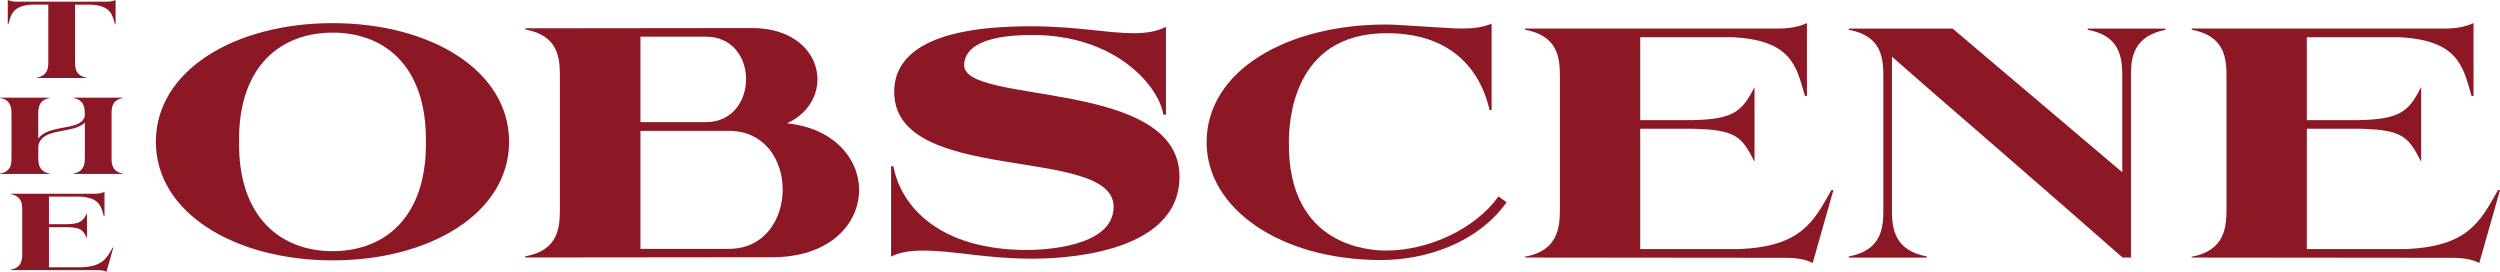 <?xml version="1.0" encoding="UTF-8"?>
<svg data-id="Layer_2" data-name="Layer 2" xmlns="http://www.w3.org/2000/svg" viewBox="0 0 382.54 41.59">
  <defs>
    <style>
      .cls-1 {
        fill: #8c1826;
      }
    </style>
  </defs>
  <g id="Graphics">
    <g id="Layer_4" data-name="Layer 4">
      <g>
        <path class="cls-1" d="M77.9,21.69c0,10.92-12.11,18.15-27,18.15s-27.05-7.22-27.05-18.15S35.96,3.54,50.9,3.54s27,7.22,27,18.15ZM65.17,21.69c.13-11.63-6.39-16.7-14.27-16.7s-14.45,5.07-14.32,16.7c-.13,11.59,6.39,16.74,14.32,16.74s14.4-5.15,14.27-16.74Z"/>
        <path class="cls-1" d="M131.43,29.71c-.35,4.93-4.76,9.65-13.3,9.65l-37.75.04v-.18c5.07-.92,5.29-4.41,5.29-7.22V11.69c0-2.82-.22-6.26-5.29-7.18v-.18l34.67-.04c11.19,0,13.08,11.06,5.37,14.58,7.67.79,11.37,5.99,11.01,10.84ZM108,18.69c8.15,0,8.28-13.08,0-13.08h-10v13.08h10ZM111.52,38.08c10.92,0,11.06-18.06,0-18.06h-13.52v18.06h13.52Z"/>
        <path class="cls-1" d="M141.28,38.34c-1.98,0-3.66.26-4.93.92v-13.83h.35c1.19,6.34,7.27,12.82,20.44,12.82,2.11,0,13.26-.31,13.26-6.61,0-9.52-33.57-3.17-33.57-17.58,0-5.24,4.45-10.04,20.84-10.04,7.14,0,11.63,1.06,15.81,1.06,1.89,0,3.57-.26,4.93-.97v13.44h-.4c-.71-4.45-7.36-12.2-20.04-12.2-8.63,0-10.44,2.56-10.44,4.63,0,6.12,32.95,1.98,32.95,17.05,0,12.25-19.16,12.55-22.51,12.55-7.31,0-11.76-1.23-16.7-1.23Z"/>
        <path class="cls-1" d="M230.54,30.94c-4.45,6.26-12.42,8.85-19.21,8.85-15.37,0-26.7-7.84-26.7-18.02,0-10.97,12.29-18.02,27.44-18.02,2.07,0,9.69.62,11.59.62,1.72,0,3.22-.18,4.58-.75v13.22h-.31c-.88-3.88-3.96-11.76-15.73-11.76-14.58,0-14.98,13.88-14.98,16.7-.18,16.25,12.86,16.56,14.89,16.56,6.52,0,13.66-3.35,17.18-8.28l1.23.88Z"/>
        <path class="cls-1" d="M280.54,29.09l-2.38,8.37-.79,2.78c-1.1-.57-2.51-.79-4.23-.79l-39.78-.04v-.13c5.02-.92,5.33-4.45,5.33-7.27V11.69c0-2.86-.31-6.21-5.33-7.14v-.18h38.68c1.72,0,3.22-.26,4.45-.84v11.15h-.31c-1.32-4.71-2.16-8.5-11.01-8.99h-14.19v12.69h8.02c6.3-.13,7.58-1.37,9.43-4.98h.04v11.28h-.04c-1.89-3.7-2.73-4.85-9.43-4.98h-8.02v18.41h15.07c9.56-.35,11.5-4.23,14.18-9.03h.31Z"/>
        <path class="cls-1" d="M331.36,4.38v.18c-4.71.93-5.29,4.01-5.29,6.74v28.11h-1.28c-6.56-5.77-12.47-10.88-17.62-15.37-8.81-7.62-17.67-15.33-17.67-15.37v23.52c0,2.82.4,6.12,5.33,7.05v.18h-11.94v-.18c4.93-.92,5.29-4.23,5.29-7V11.78c0-2.86-.22-6.3-5.29-7.22v-.18h15.9l25.95,21.98v-14.58c0-2.82-.22-6.3-5.29-7.22v-.18h11.89Z"/>
        <path class="cls-1" d="M382.54,29.09l-2.38,8.37-.79,2.78c-1.1-.57-2.51-.79-4.23-.79l-39.78-.04v-.13c5.02-.92,5.33-4.45,5.33-7.27V11.69c0-2.86-.31-6.21-5.33-7.14v-.18h38.68c1.72,0,3.22-.26,4.45-.84v11.15h-.31c-1.32-4.71-2.16-8.5-11.01-8.99h-14.19v12.69h8.02c6.3-.13,7.58-1.37,9.43-4.98h.04v11.28h-.04c-1.89-3.7-2.73-4.85-9.43-4.98h-8.02v18.41h15.07c9.56-.35,11.5-4.23,14.18-9.03h.31Z"/>
      </g>
      <g>
        <path class="cls-1" d="M16.21.26c.57,0,1.06-.07,1.48-.26v3.7h-.1c-.43-1.56-.72-2.83-3.66-2.99h-2.45v8.76c0,.94.07,2.1,1.76,2.41v.06h-7.63v-.06c1.6-.28,1.78-1.38,1.78-2.28V.7h-2.44c-2.92.16-3.27,1.44-3.66,2.99h-.1V0c.41.19.91.26,1.48.26h13.53Z"/>
        <path class="cls-1" d="M18.83,14.95v.04h-.03c-1.64.31-1.73,1.48-1.73,2.41v6.75c0,.94.07,2.11,1.76,2.42v.04h-7.63v-.04c1.67-.31,1.78-1.48,1.78-2.42v-5.42c-.19.22-.47.43-.84.59-.69.34-1.51.48-2.41.66-.95.18-1.92.35-2.67.75-.72.4-1.12.95-1.2,1.7v1.72c0,.94.1,2.11,1.78,2.42v.04H0v-.04c1.69-.31,1.76-1.48,1.76-2.42v-6.75c0-.92-.09-2.1-1.73-2.41h-.03v-.04h7.63v.04h-.03c-1.64.31-1.75,1.48-1.75,2.41v3.8c.22-.32.56-.6,1-.85.81-.43,1.81-.62,2.8-.81.88-.16,1.66-.31,2.29-.6.6-.28.94-.69,1.03-1.2v-.34c0-.92-.1-2.1-1.75-2.41h-.03v-.04h7.63Z"/>
        <path class="cls-1" d="M17.34,37.88l-.79,2.79-.26.92c-.37-.19-.84-.26-1.41-.26H1.62v-.06c1.67-.31,1.78-1.48,1.78-2.42v-6.77c0-.95-.1-2.07-1.78-2.38v-.06h12.89c.57,0,1.07-.09,1.48-.28v3.71h-.1c-.44-1.57-.72-2.83-3.67-2.99h-4.73v4.23h2.67c2.1-.04,2.52-.46,3.14-1.66h.01v3.76h-.01c-.63-1.23-.91-1.61-3.14-1.66h-2.67v6.14h5.02c3.19-.12,3.83-1.41,4.73-3.01h.1Z"/>
      </g>
    </g>
  </g>
</svg>
